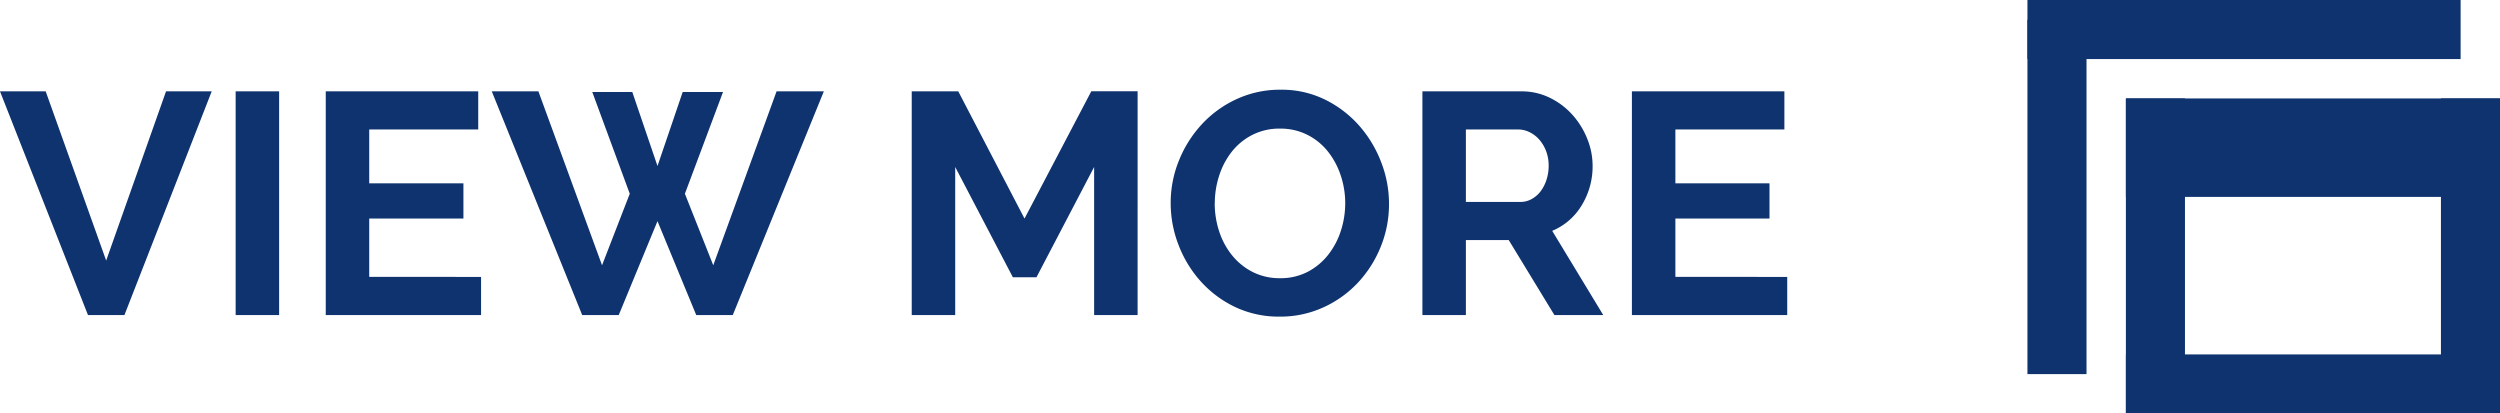 <svg xmlns="http://www.w3.org/2000/svg" width="126.968" height="21"><g fill="#0e336f"><path data-name="パス 25426" d="m2.32 4.64 3.072 8.592 3.04-8.592h2.32L6.32 16H4.468L0 4.64ZM11.968 16V4.64h2.208V16Zm12.464-1.936V16h-7.888V4.64h7.744v1.936h-5.536v2.736h4.784V11.1h-4.784v2.96Zm5.648-9.392h2.032l1.28 3.76 1.28-3.76h2.048L34.784 9.84l1.44 3.632L39.44 4.64h2.4L37.216 16H35.36l-1.968-4.768L31.424 16h-1.856L24.976 4.64h2.368l3.232 8.832 1.408-3.632ZM55.568 16V8.48l-2.928 5.6h-1.2l-2.928-5.6V16h-2.208V4.64h2.364l3.364 6.46 3.392-6.464h2.352V16Zm9.424.08a5.162 5.162 0 0 1-2.264-.488 5.56 5.56 0 0 1-1.744-1.3 5.9 5.9 0 0 1-1.128-1.848 5.882 5.882 0 0 1-.4-2.128 5.709 5.709 0 0 1 .424-2.176 6 6 0 0 1 1.168-1.84 5.572 5.572 0 0 1 1.768-1.272 5.248 5.248 0 0 1 2.224-.472 4.988 4.988 0 0 1 2.248.5 5.615 5.615 0 0 1 1.736 1.32 6.077 6.077 0 0 1 1.12 1.856 5.84 5.84 0 0 1 .4 2.112 5.744 5.744 0 0 1-.416 2.176 5.886 5.886 0 0 1-1.152 1.824 5.539 5.539 0 0 1-1.76 1.264 5.248 5.248 0 0 1-2.224.472Zm-3.3-5.76a4.571 4.571 0 0 0 .224 1.424 3.8 3.8 0 0 0 .652 1.216 3.222 3.222 0 0 0 1.04.848 2.992 2.992 0 0 0 1.4.32 2.967 2.967 0 0 0 1.416-.328 3.224 3.224 0 0 0 1.04-.872 3.887 3.887 0 0 0 .64-1.224 4.546 4.546 0 0 0 .216-1.384 4.427 4.427 0 0 0-.232-1.42 3.926 3.926 0 0 0-.656-1.216 3.132 3.132 0 0 0-1.04-.84 3.019 3.019 0 0 0-1.384-.312 3.015 3.015 0 0 0-1.424.328 3.157 3.157 0 0 0-1.04.864 3.88 3.88 0 0 0-.632 1.216 4.546 4.546 0 0 0-.216 1.38ZM72.24 16V4.64h5.028a3.224 3.224 0 0 1 1.448.328 3.746 3.746 0 0 1 1.144.864 4.077 4.077 0 0 1 .752 1.216 3.658 3.658 0 0 1 .272 1.368 3.778 3.778 0 0 1-.552 2.008 3.168 3.168 0 0 1-1.5 1.3L81.424 16h-2.48l-2.32-3.808h-2.176V16Zm2.208-5.744h2.768a1.168 1.168 0 0 0 .568-.144 1.453 1.453 0 0 0 .456-.392 1.954 1.954 0 0 0 .3-.584 2.263 2.263 0 0 0 .112-.72 2.051 2.051 0 0 0-.128-.736 1.92 1.92 0 0 0-.344-.584 1.556 1.556 0 0 0-.5-.384 1.288 1.288 0 0 0-.568-.136h-2.664Zm16.32 3.808V16H82.88V4.64h7.744v1.936h-5.536v2.736h4.78V11.1h-4.78v2.96Z"/><g data-name="グループ 932"><path data-name="長方形 6533" d="M107.968 5h3v16h-3z"/><path data-name="長方形 6540" d="M102.968 1h3v18h-3z"/><path data-name="長方形 6539" d="M123.968 5h3v16h-3z"/><path data-name="長方形 6534" d="M126.968 5v5h-19V5z"/><path data-name="長方形 6536" d="M126.968 18v3h-19v-3z"/><path data-name="長方形 6541" d="M124.968 0v3h-22V0z"/></g></g></svg>